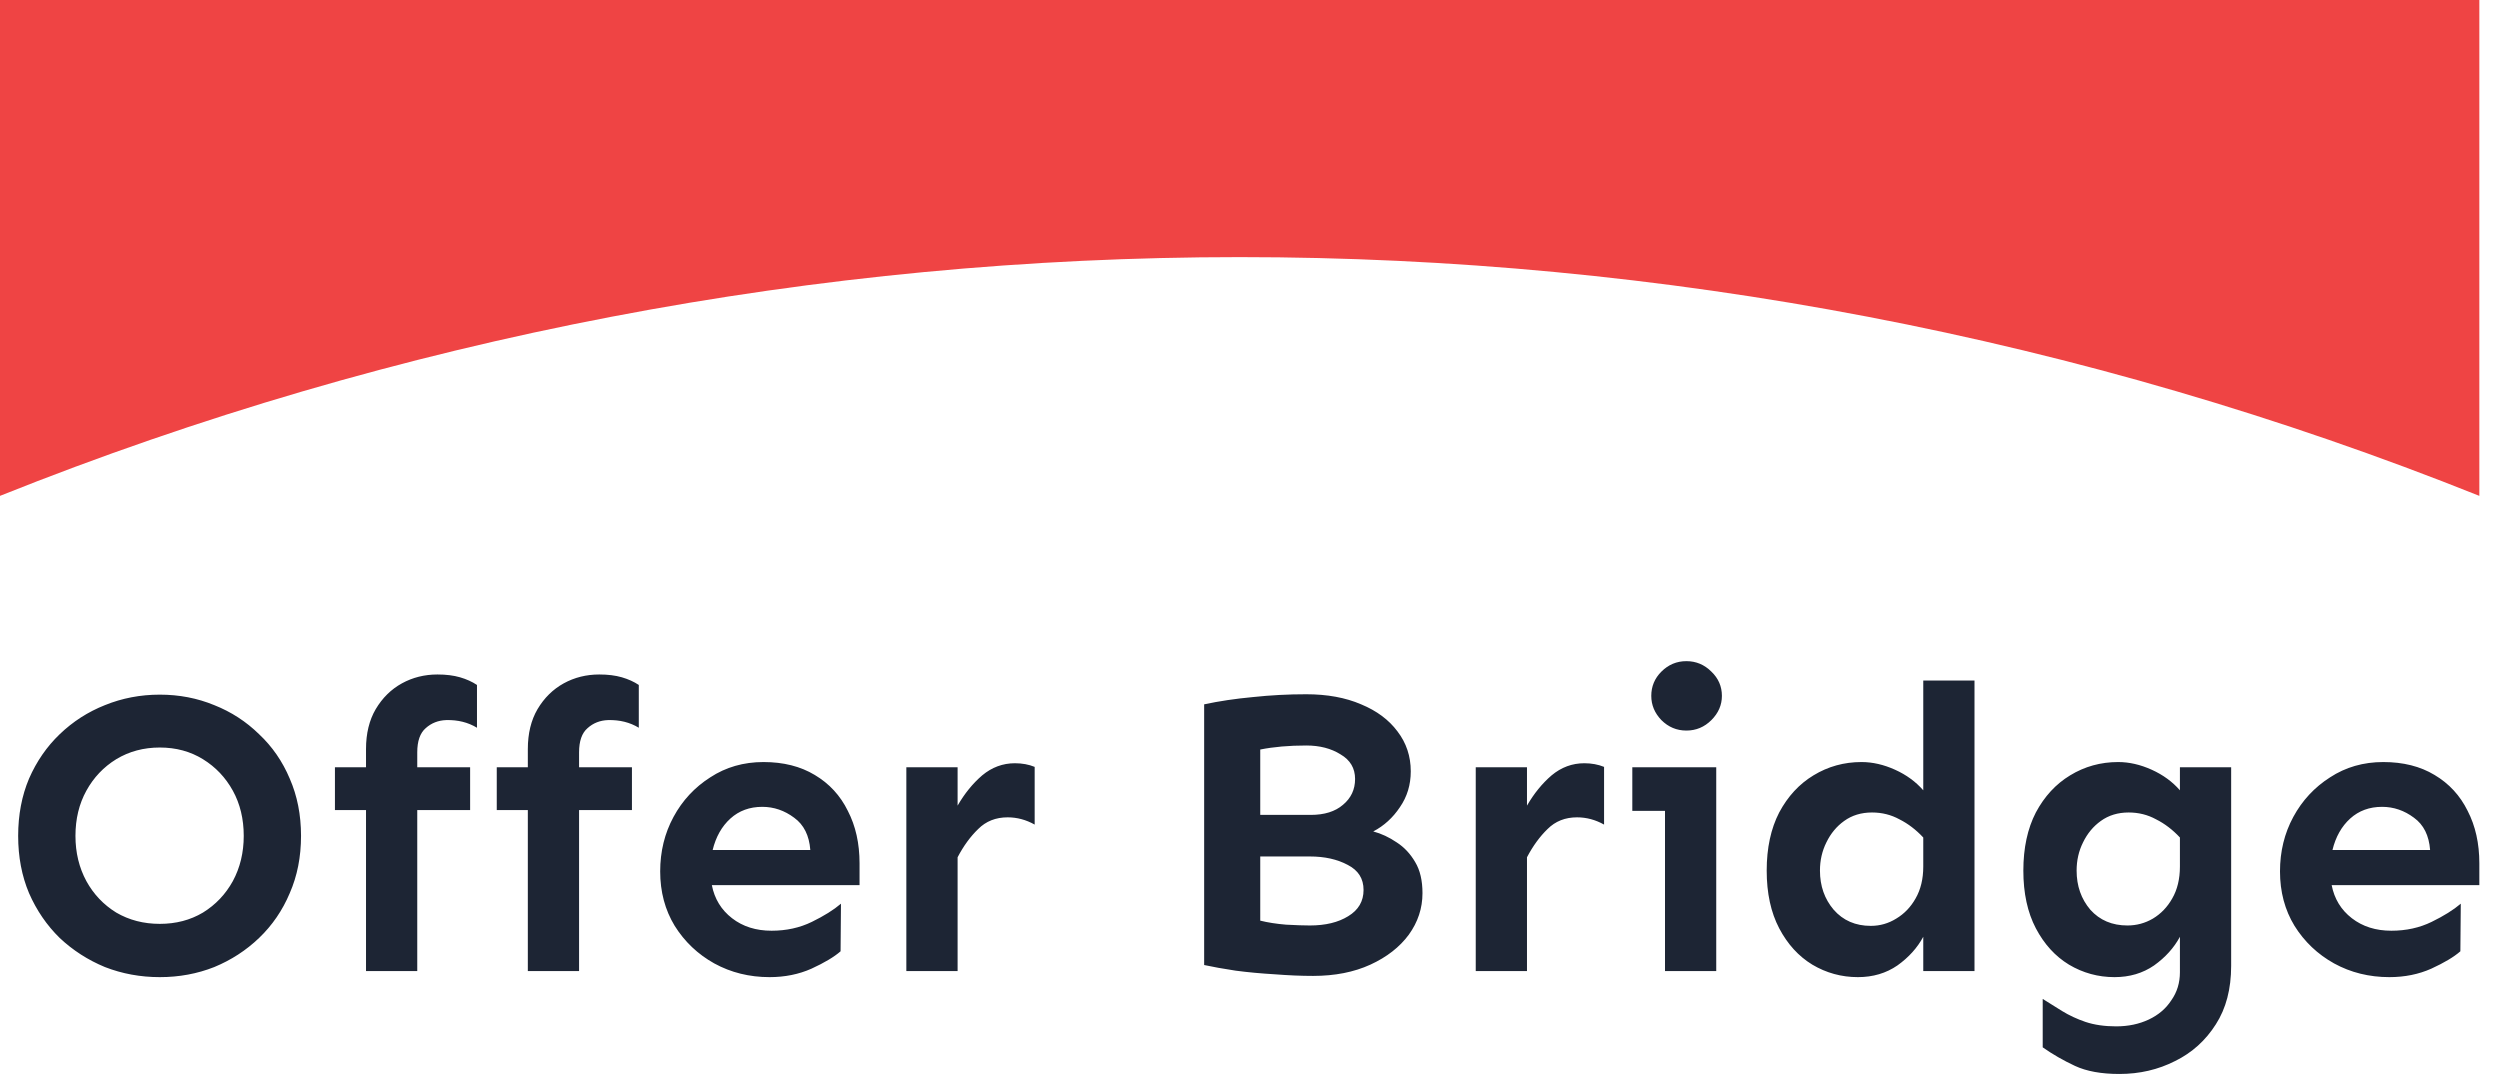 <svg width="121" height="52" viewBox="0 0 121 52" fill="none" xmlns="http://www.w3.org/2000/svg">
<path d="M0 0H120V24V24C81.484 8.593 38.517 8.593 0 24V24V0Z" fill="#EF4444"/>
<path d="M7.734 33.621C8.672 33.621 9.551 33.79 10.371 34.129C11.191 34.454 11.914 34.923 12.539 35.535C13.177 36.134 13.672 36.85 14.023 37.684C14.388 38.517 14.57 39.441 14.57 40.457C14.57 41.473 14.388 42.397 14.023 43.23C13.672 44.064 13.177 44.786 12.539 45.398C11.914 45.997 11.191 46.466 10.371 46.805C9.551 47.13 8.672 47.293 7.734 47.293C6.797 47.293 5.911 47.13 5.078 46.805C4.258 46.466 3.529 45.997 2.891 45.398C2.266 44.786 1.771 44.064 1.406 43.23C1.055 42.397 0.879 41.473 0.879 40.457C0.879 39.441 1.055 38.517 1.406 37.684C1.771 36.85 2.266 36.134 2.891 35.535C3.529 34.923 4.258 34.454 5.078 34.129C5.911 33.79 6.797 33.621 7.734 33.621ZM7.734 36.18C6.953 36.18 6.25 36.368 5.625 36.746C5.013 37.124 4.531 37.632 4.18 38.27C3.828 38.908 3.652 39.637 3.652 40.457C3.652 41.264 3.828 41.993 4.18 42.645C4.531 43.283 5.013 43.79 5.625 44.168C6.25 44.533 6.953 44.715 7.734 44.715C8.516 44.715 9.212 44.533 9.824 44.168C10.436 43.79 10.918 43.283 11.27 42.645C11.621 41.993 11.797 41.264 11.797 40.457C11.797 39.637 11.621 38.908 11.27 38.27C10.918 37.632 10.436 37.124 9.824 36.746C9.212 36.368 8.516 36.18 7.734 36.18ZM22.754 37.137V39.207H20.195V47H17.715V39.207H16.211V37.137H17.715V36.258C17.715 35.503 17.871 34.858 18.184 34.324C18.509 33.777 18.932 33.361 19.453 33.074C19.974 32.788 20.547 32.645 21.172 32.645C21.588 32.645 21.953 32.69 22.266 32.781C22.578 32.872 22.852 32.996 23.086 33.152V35.223C22.656 34.962 22.162 34.839 21.602 34.852C21.211 34.865 20.879 34.995 20.605 35.242C20.332 35.477 20.195 35.867 20.195 36.414V37.137H22.754ZM30.586 37.137V39.207H28.027V47H25.547V39.207H24.043V37.137H25.547V36.258C25.547 35.503 25.703 34.858 26.016 34.324C26.341 33.777 26.764 33.361 27.285 33.074C27.806 32.788 28.379 32.645 29.004 32.645C29.421 32.645 29.785 32.69 30.098 32.781C30.41 32.872 30.684 32.996 30.918 33.152V35.223C30.488 34.962 29.994 34.839 29.434 34.852C29.043 34.865 28.711 34.995 28.438 35.242C28.164 35.477 28.027 35.867 28.027 36.414V37.137H30.586ZM36.953 36.883C37.917 36.883 38.743 37.091 39.434 37.508C40.137 37.925 40.671 38.504 41.035 39.246C41.413 39.975 41.602 40.822 41.602 41.785V42.84H34.453C34.583 43.504 34.909 44.038 35.43 44.441C35.95 44.845 36.589 45.047 37.344 45.047C38.06 45.047 38.711 44.904 39.297 44.617C39.883 44.331 40.352 44.038 40.703 43.738L40.684 46.043C40.371 46.316 39.902 46.596 39.277 46.883C38.665 47.156 37.988 47.293 37.246 47.293C36.27 47.293 35.378 47.072 34.57 46.629C33.776 46.186 33.138 45.581 32.656 44.812C32.188 44.044 31.953 43.165 31.953 42.176C31.953 41.212 32.168 40.333 32.598 39.539C33.027 38.745 33.62 38.107 34.375 37.625C35.13 37.13 35.99 36.883 36.953 36.883ZM36.895 39.051C36.283 39.051 35.768 39.24 35.352 39.617C34.935 39.995 34.648 40.503 34.492 41.141H39.219C39.167 40.438 38.906 39.917 38.438 39.578C37.969 39.227 37.454 39.051 36.895 39.051ZM50.078 39.91C49.661 39.676 49.225 39.559 48.77 39.559C48.197 39.559 47.721 39.747 47.344 40.125C46.966 40.49 46.634 40.945 46.348 41.492V47H43.867V37.137H46.348V38.992C46.686 38.406 47.083 37.918 47.539 37.527C48.008 37.137 48.535 36.941 49.121 36.941C49.473 36.941 49.792 37 50.078 37.117V39.91ZM63.223 33.602C64.238 33.602 65.124 33.764 65.879 34.09C66.634 34.402 67.22 34.839 67.637 35.398C68.066 35.958 68.281 36.603 68.281 37.332C68.281 37.983 68.106 38.562 67.754 39.07C67.415 39.578 66.986 39.969 66.465 40.242C66.856 40.346 67.233 40.522 67.598 40.77C67.962 41.004 68.262 41.323 68.496 41.727C68.731 42.117 68.848 42.618 68.848 43.23C68.848 43.96 68.626 44.63 68.184 45.242C67.741 45.841 67.122 46.323 66.328 46.688C65.534 47.052 64.609 47.234 63.555 47.234C62.982 47.234 62.363 47.208 61.699 47.156C61.035 47.117 60.404 47.059 59.805 46.98C59.206 46.889 58.698 46.798 58.281 46.707V34.09C59.01 33.934 59.798 33.816 60.645 33.738C61.491 33.647 62.35 33.602 63.223 33.602ZM63.223 36.082C62.389 36.082 61.647 36.147 60.996 36.277V39.441H63.438C64.102 39.441 64.622 39.279 65 38.953C65.391 38.628 65.586 38.211 65.586 37.703C65.586 37.182 65.352 36.785 64.883 36.512C64.427 36.225 63.874 36.082 63.223 36.082ZM60.996 44.559C61.361 44.65 61.777 44.715 62.246 44.754C62.728 44.78 63.112 44.793 63.398 44.793C64.154 44.793 64.772 44.643 65.254 44.344C65.749 44.044 65.996 43.621 65.996 43.074C65.996 42.527 65.742 42.124 65.234 41.863C64.727 41.59 64.115 41.453 63.398 41.453H60.996V44.559ZM77.637 39.91C77.22 39.676 76.784 39.559 76.328 39.559C75.755 39.559 75.28 39.747 74.902 40.125C74.525 40.49 74.193 40.945 73.906 41.492V47H71.426V37.137H73.906V38.992C74.245 38.406 74.642 37.918 75.098 37.527C75.566 37.137 76.094 36.941 76.68 36.941C77.031 36.941 77.35 37 77.637 37.117V39.91ZM81.621 32C82.09 32 82.493 32.169 82.832 32.508C83.171 32.833 83.34 33.224 83.34 33.68C83.34 34.122 83.171 34.513 82.832 34.852C82.493 35.19 82.09 35.359 81.621 35.359C81.152 35.359 80.749 35.19 80.41 34.852C80.085 34.513 79.922 34.122 79.922 33.68C79.922 33.224 80.085 32.833 80.41 32.508C80.749 32.169 81.152 32 81.621 32ZM83.066 37.137V47H80.586V39.246H79.004V37.137H83.066ZM95.566 32.938V47H93.086V45.34C92.799 45.874 92.383 46.336 91.836 46.727C91.289 47.104 90.651 47.293 89.922 47.293C89.128 47.293 88.392 47.091 87.715 46.688C87.051 46.284 86.517 45.698 86.113 44.93C85.71 44.161 85.508 43.23 85.508 42.137C85.508 41.043 85.71 40.105 86.113 39.324C86.53 38.543 87.083 37.944 87.773 37.527C88.477 37.098 89.251 36.883 90.098 36.883C90.632 36.883 91.172 37.007 91.719 37.254C92.266 37.501 92.721 37.833 93.086 38.25V32.938H95.566ZM90.606 39.324C90.085 39.324 89.635 39.461 89.258 39.734C88.893 39.995 88.607 40.34 88.398 40.77C88.19 41.186 88.086 41.642 88.086 42.137C88.086 42.879 88.307 43.51 88.75 44.031C89.206 44.552 89.805 44.812 90.547 44.812C90.99 44.812 91.4 44.695 91.777 44.461C92.168 44.227 92.481 43.901 92.715 43.484C92.962 43.055 93.086 42.54 93.086 41.941V40.535C92.734 40.158 92.35 39.865 91.934 39.656C91.53 39.435 91.087 39.324 90.606 39.324ZM102.52 36.883C103.053 36.883 103.594 37.007 104.141 37.254C104.688 37.501 105.143 37.833 105.508 38.25V37.137H107.988V46.746C107.988 47.866 107.741 48.81 107.246 49.578C106.751 50.359 106.094 50.952 105.273 51.355C104.453 51.772 103.555 51.98 102.578 51.98C101.706 51.98 100.99 51.85 100.43 51.59C99.87 51.329 99.349 51.03 98.867 50.691V48.348C99.167 48.53 99.479 48.725 99.805 48.934C100.143 49.142 100.521 49.318 100.938 49.461C101.367 49.604 101.862 49.676 102.422 49.676C103.008 49.676 103.535 49.565 104.004 49.344C104.473 49.122 104.837 48.81 105.098 48.406C105.371 48.016 105.508 47.566 105.508 47.059V45.34C105.221 45.874 104.805 46.336 104.258 46.727C103.711 47.104 103.073 47.293 102.344 47.293C101.549 47.293 100.814 47.091 100.137 46.688C99.473 46.284 98.939 45.698 98.535 44.93C98.132 44.161 97.93 43.23 97.93 42.137C97.93 41.043 98.132 40.105 98.535 39.324C98.952 38.543 99.505 37.944 100.195 37.527C100.898 37.098 101.673 36.883 102.52 36.883ZM103.027 39.324C102.507 39.324 102.057 39.461 101.68 39.734C101.315 39.995 101.029 40.34 100.82 40.77C100.612 41.186 100.508 41.642 100.508 42.137C100.508 42.879 100.729 43.51 101.172 44.031C101.628 44.539 102.227 44.793 102.969 44.793C103.411 44.793 103.822 44.682 104.199 44.461C104.59 44.227 104.902 43.901 105.137 43.484C105.384 43.055 105.508 42.54 105.508 41.941V40.535C105.156 40.158 104.772 39.865 104.355 39.656C103.952 39.435 103.509 39.324 103.027 39.324ZM115.352 36.883C116.315 36.883 117.142 37.091 117.832 37.508C118.535 37.925 119.069 38.504 119.434 39.246C119.811 39.975 120 40.822 120 41.785V42.84H112.852C112.982 43.504 113.307 44.038 113.828 44.441C114.349 44.845 114.987 45.047 115.742 45.047C116.458 45.047 117.109 44.904 117.695 44.617C118.281 44.331 118.75 44.038 119.102 43.738L119.082 46.043C118.77 46.316 118.301 46.596 117.676 46.883C117.064 47.156 116.387 47.293 115.645 47.293C114.668 47.293 113.776 47.072 112.969 46.629C112.174 46.186 111.536 45.581 111.055 44.812C110.586 44.044 110.352 43.165 110.352 42.176C110.352 41.212 110.566 40.333 110.996 39.539C111.426 38.745 112.018 38.107 112.773 37.625C113.529 37.13 114.388 36.883 115.352 36.883ZM115.293 39.051C114.681 39.051 114.167 39.24 113.75 39.617C113.333 39.995 113.047 40.503 112.891 41.141H117.617C117.565 40.438 117.305 39.917 116.836 39.578C116.367 39.227 115.853 39.051 115.293 39.051Z" fill="#1D2534"/>
</svg>
